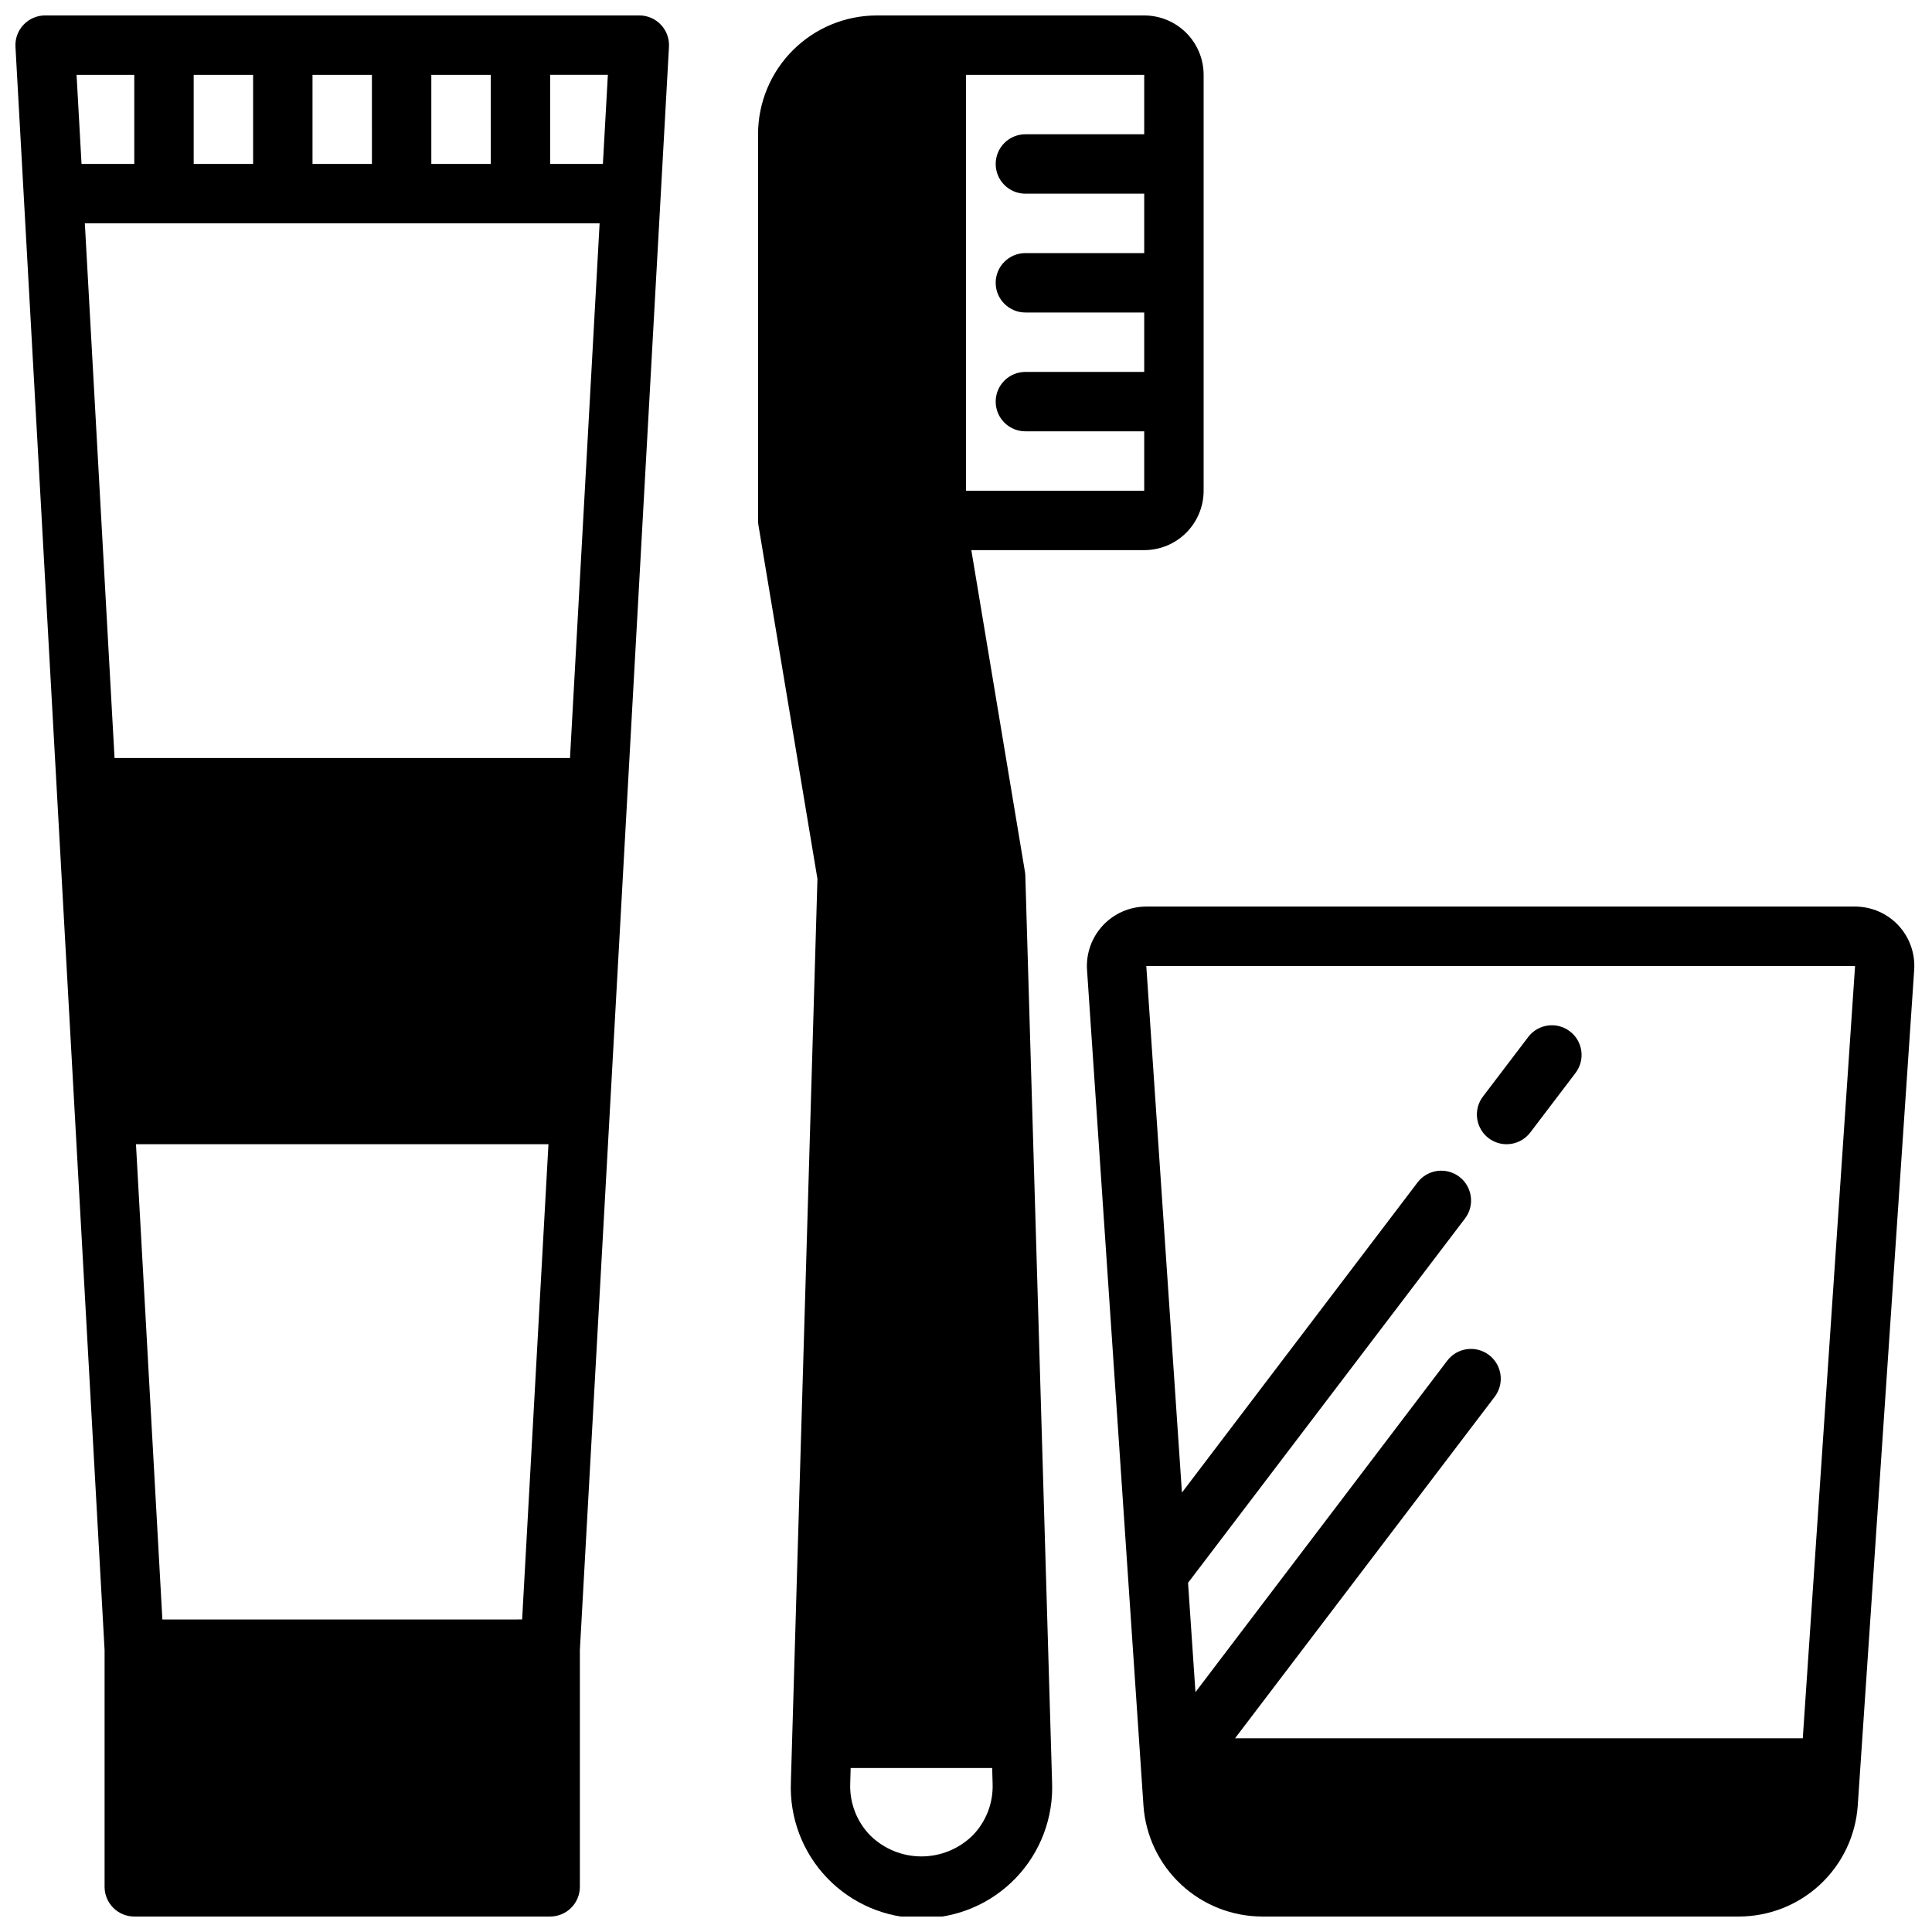 <?xml version="1.0" encoding="UTF-8"?>
<!-- Uploaded to: ICON Repo, www.iconrepo.com, Generator: ICON Repo Mixer Tools -->
<svg width="800px" height="800px" version="1.1" viewBox="144 144 512 512" xmlns="http://www.w3.org/2000/svg">
 <defs>
  <clipPath id="c">
   <path d="m344 148.09h119v503.81h-119z"/>
  </clipPath>
  <clipPath id="b">
   <path d="m148.09 148.09h173.91v503.81h-173.91z"/>
  </clipPath>
  <clipPath id="a">
   <path d="m432 384h219.9v267.9h-219.9z"/>
  </clipPath>
 </defs>
 <g clip-path="url(#c)">
  <path d="m415.63 375.09-14.219-85.301h45.816c4.176 0 8.18-1.656 11.133-4.609 2.953-2.953 4.613-6.957 4.613-11.133v-110.21c0-4.172-1.66-8.18-4.613-11.133-2.953-2.949-6.957-4.609-11.133-4.609h-70.848c-8.352 0-16.359 3.316-22.266 9.223s-9.223 13.914-9.223 22.266v102.34c-0.004 0.434 0.035 0.863 0.109 1.293l15.633 93.707-7.039 239.31h0.004c-0.402 9.434 3.062 18.625 9.598 25.441 6.531 6.816 15.566 10.672 25.008 10.672 9.441 0 18.477-3.856 25.008-10.672 6.531-6.816 10-16.008 9.598-25.441l-7.086-240.1c-0.008-0.348-0.039-0.695-0.094-1.039zm-15.633-211.25h47.23v15.746h-31.488c-4.348 0-7.871 3.523-7.871 7.871s3.523 7.871 7.871 7.871h31.488v15.746h-31.488c-4.348 0-7.871 3.523-7.871 7.871s3.523 7.871 7.871 7.871h31.488v15.742l-31.488 0.004c-4.348 0-7.871 3.523-7.871 7.871 0 4.348 3.523 7.871 7.871 7.871h31.488v15.742l-47.23 0.004zm1.738 466.59v0.004c-3.617 3.547-8.48 5.535-13.547 5.535s-9.934-1.988-13.547-5.535c-3.574-3.648-5.5-8.602-5.324-13.707l0.117-4.18h37.504l0.117 4.18c0.176 5.106-1.746 10.059-5.32 13.707z"/>
 </g>
 <g clip-path="url(#b)">
  <path d="m313.41 148.09h-157.44c-2.164-0.004-4.238 0.887-5.727 2.461-1.492 1.57-2.266 3.688-2.144 5.852l23.617 424.88v62.746c0 2.086 0.828 4.09 2.305 5.566 1.477 1.477 3.477 2.305 5.566 2.305h110.21c2.09 0 4.09-0.828 5.566-2.305 1.477-1.477 2.309-3.481 2.309-5.566v-62.746l23.613-424.88c0.121-2.164-0.652-4.281-2.144-5.852-1.488-1.574-3.559-2.465-5.727-2.461zm-55.105 15.742h15.742l0.004 23.617h-15.746zm-31.488 0h15.742l0.004 23.617h-15.746zm-31.488 0h15.746v23.617h-15.746zm-31.039 0h15.297v23.617h-13.98zm118.08 409.34-95.34 0.004-6.996-125.95h109.31zm12.684-228.29-120.7 0.004-7.871-141.7h136.42zm8.719-157.44h-13.98v-23.617h15.297z"/>
 </g>
 <g clip-path="url(#a)">
  <path d="m647.11 389.25c-2.977-3.188-7.141-4.996-11.5-5h-187.83c-4.359 0-8.523 1.809-11.5 4.996-2.977 3.184-4.5 7.461-4.203 11.812l14.957 221.49v-0.004c0.562 7.961 4.121 15.414 9.953 20.859 5.836 5.445 13.516 8.48 21.496 8.496h126.42c7.977-0.023 15.648-3.062 21.473-8.508 5.828-5.445 9.383-12.891 9.945-20.848l14.957-221.49v0.004c0.301-4.344-1.207-8.621-4.172-11.809zm-25.355 215.42h-150.46l68.824-90.527c2.633-3.481 1.945-8.434-1.531-11.066-3.477-2.633-8.434-1.945-11.066 1.531l-66.715 87.828-1.961-28.977 73.402-96.551c2.633-3.477 1.945-8.43-1.531-11.062-3.481-2.633-8.434-1.949-11.066 1.531l-62.426 82.176-9.445-139.55h187.83z"/>
 </g>
 <path d="m543.27 447.23c2.477 0 4.812-1.168 6.297-3.148l11.965-15.742v-0.004c2.633-3.461 1.957-8.402-1.508-11.031-3.461-2.629-8.402-1.953-11.031 1.508l-11.965 15.742v0.004c-1.832 2.375-2.148 5.586-0.824 8.277 1.324 2.691 4.066 4.398 7.066 4.394z"/>
</svg>
